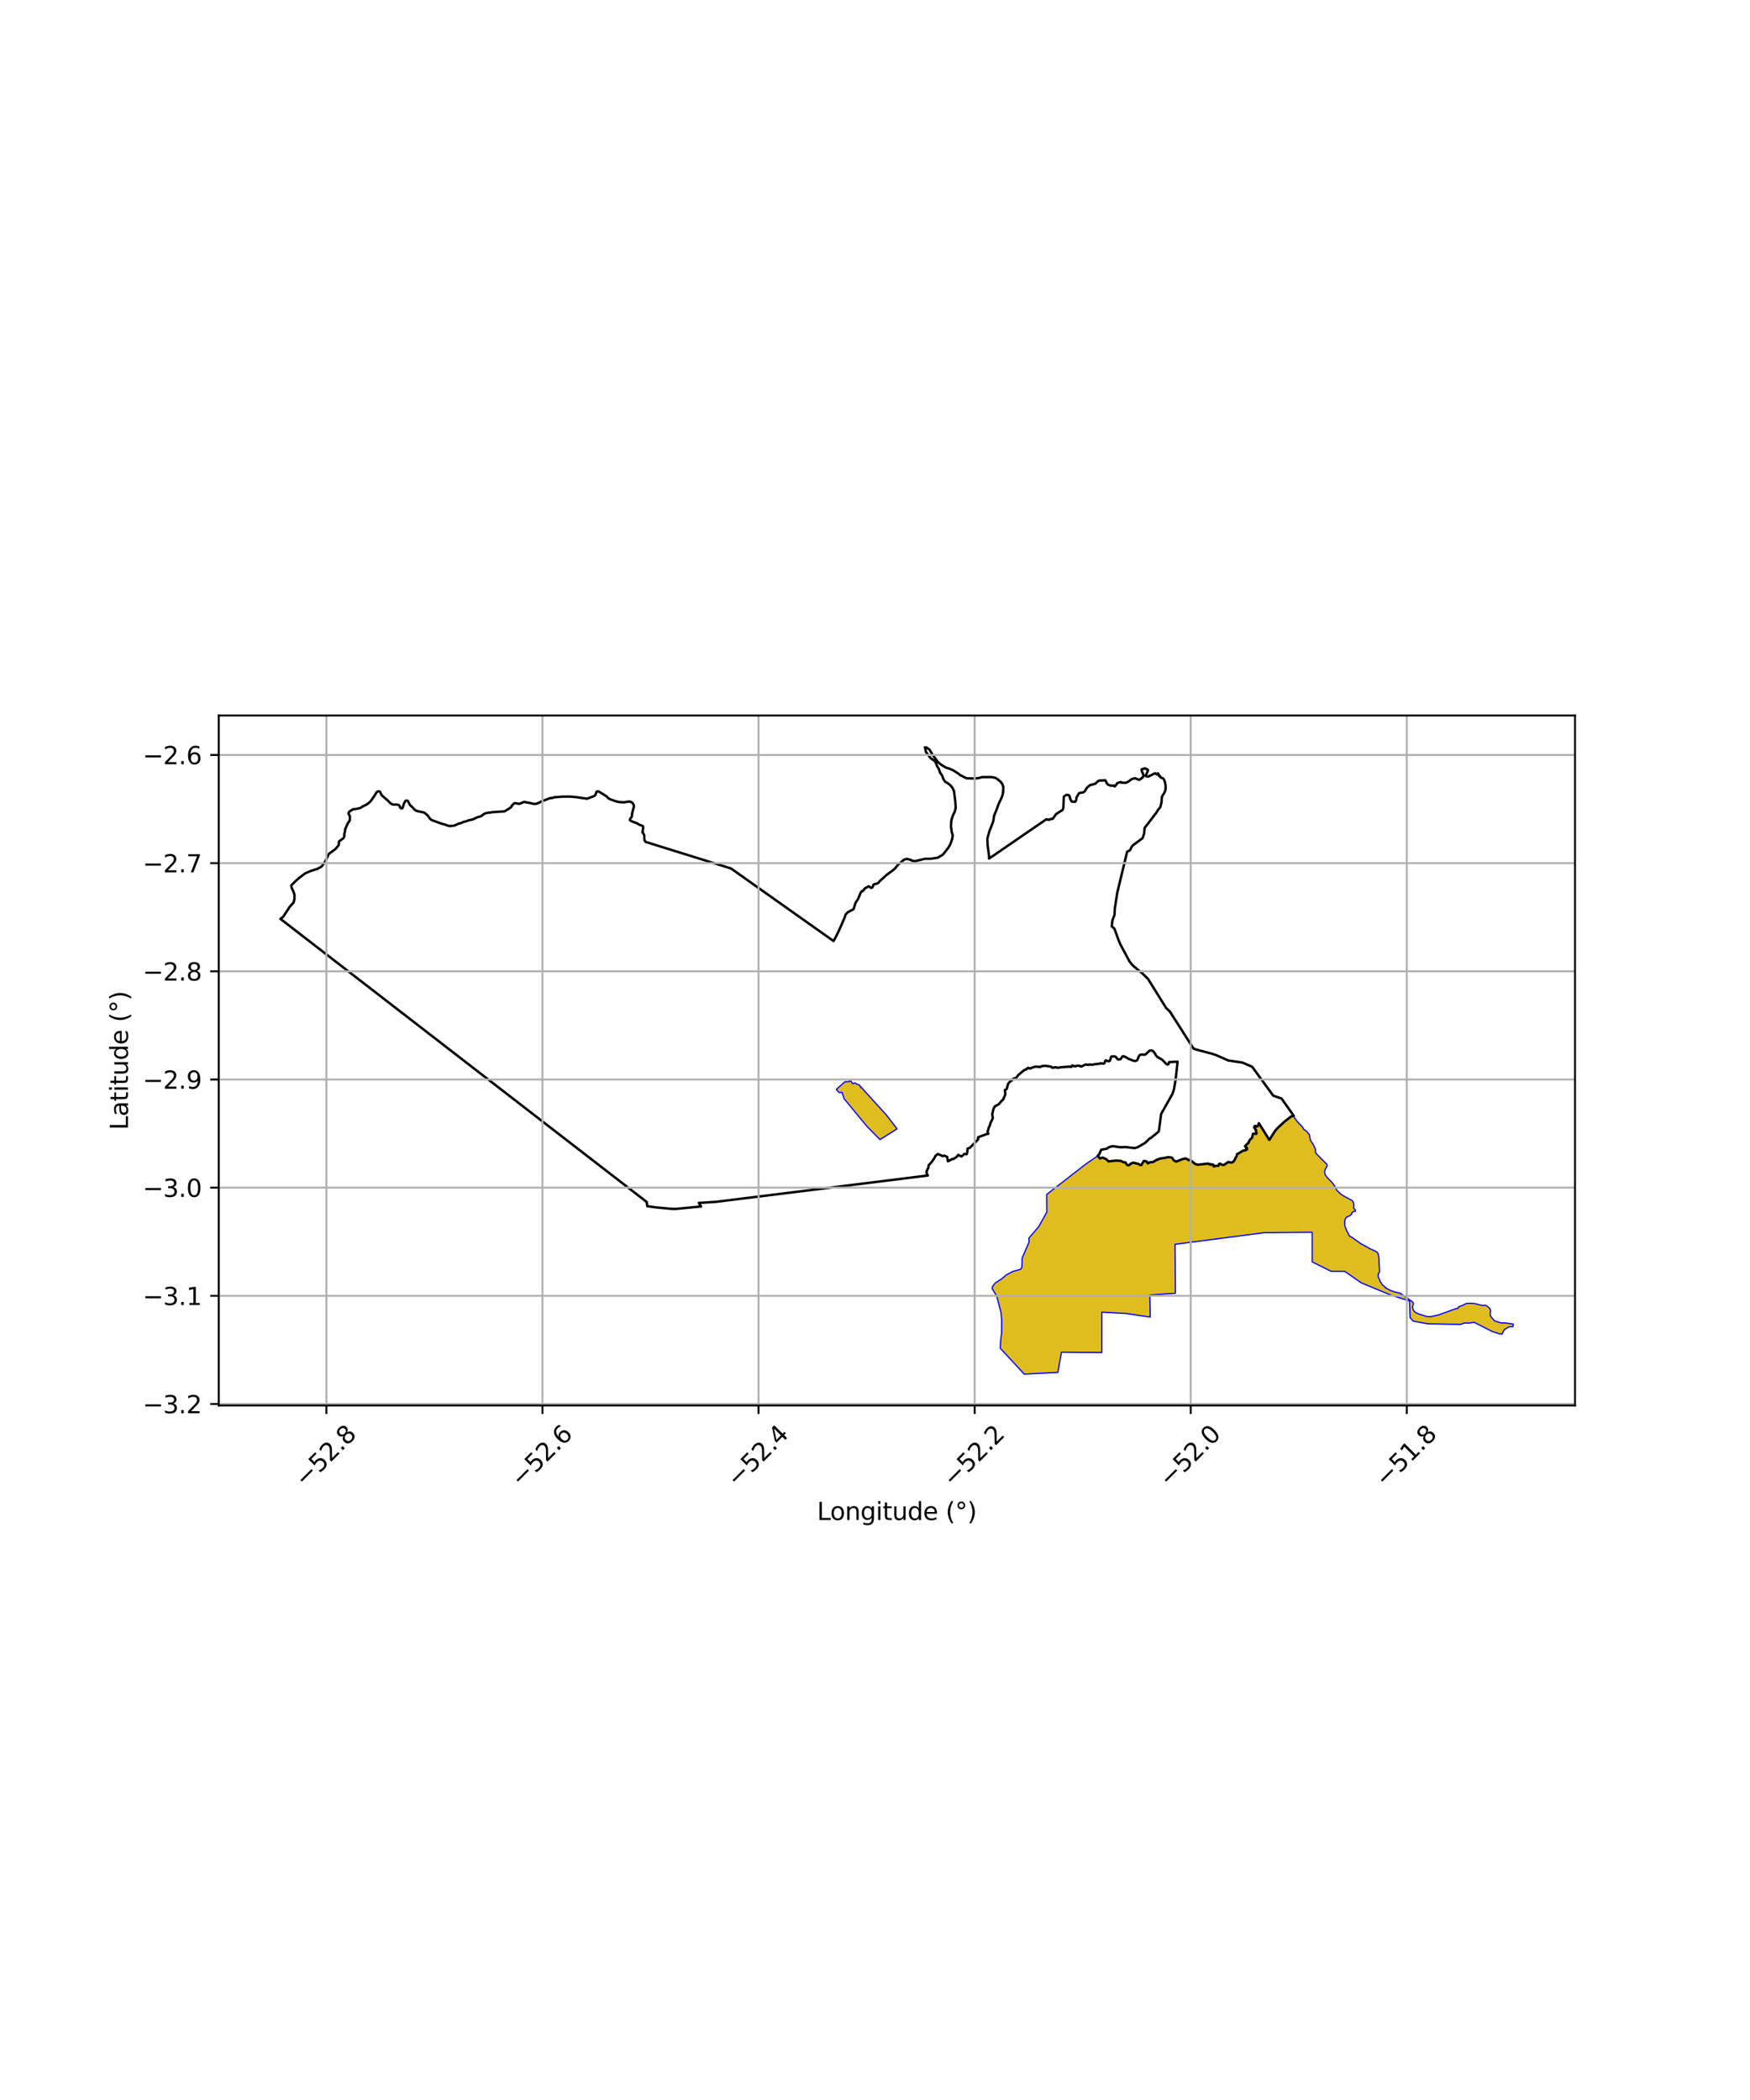 <?xml version="1.0" encoding="utf-8" standalone="no"?>
<!DOCTYPE svg PUBLIC "-//W3C//DTD SVG 1.1//EN"
  "http://www.w3.org/Graphics/SVG/1.1/DTD/svg11.dtd">
<svg xmlns:xlink="http://www.w3.org/1999/xlink" width="720pt" height="864pt" viewBox="0 0 720 864" xmlns="http://www.w3.org/2000/svg" version="1.1">
 <defs>
  <style type="text/css">*{stroke-linejoin: round; stroke-linecap: butt}</style>
 </defs>
 <g id="figure_1">
  <g id="patch_1">
   <path d="M 0 864 
L 720 864 
L 720 0 
L 0 0 
z
" style="fill: #ffffff"/>
  </g>
  <g id="axes_1">
   <g id="patch_2">
    <path d="M 90 578.262 
L 648 578.262 
L 648 294.378 
L 90 294.378 
z
" style="fill: #ffffff"/>
   </g>
   <g id="PatchCollection_1">
    <path d="M 364.825 458.899 
L 369.066 464.45 
L 362.042 468.861 
L 356.689 463.428 
L 347.32 452.073 
L 346.971 451.033 
L 346.444 449.463 
L 345.154 449.454 
L 344.082 448.219 
L 346.458 446.107 
L 347.62 445.076 
L 349.054 445.039 
L 349.396 444.995 
L 349.352 444.806 
L 350.031 444.732 
L 350.828 445.86 
L 351.41 445.682 
L 351.818 445.529 
L 352.622 446.109 
L 353.499 446.351 
L 353.743 446.545 
L 354.139 447.48 
L 354.2 447.19 
L 364.825 458.899 
" clip-path="url(#p49d55b6e3b)" style="fill: #e0bd1f; stroke: #0000ff; stroke-width: 0.5"/>
    <path d="M 532.6 459.864 
L 533.776 461.496 
L 536.037 463.861 
L 536.242 464.454 
L 536.742 464.869 
L 537.507 465.374 
L 538.711 466.823 
L 539.18 469.225 
L 540.268 470.797 
L 541.059 472.449 
L 541.294 473.309 
L 541.176 473.962 
L 541.528 474.614 
L 545.935 479.055 
L 545.993 479.737 
L 545.433 480.715 
L 544.991 481.871 
L 545.196 483.294 
L 546.107 484.54 
L 548.254 486.749 
L 549.312 488.292 
L 549.958 489.627 
L 551.513 491.188 
L 552.661 491.959 
L 556.397 494.008 
L 556.72 494.572 
L 557.014 495.432 
L 556.954 497.062 
L 557.748 498.012 
L 557.483 498.426 
L 556.923 498.367 
L 556.158 499.048 
L 556.216 499.315 
L 555.833 499.819 
L 555.038 500.352 
L 554.197 500.654 
L 553.66 501.215 
L 553.308 502.089 
L 553.245 503.213 
L 553.347 504.379 
L 554.089 506.39 
L 554.584 507.223 
L 555.12 508.473 
L 556.195 509.056 
L 559.807 511.635 
L 562.22 512.924 
L 563.46 513.674 
L 566.242 514.961 
L 566.697 515.295 
L 567.068 516.044 
L 567.377 517.772 
L 567.416 519.841 
L 567.579 522.859 
L 567.496 523.567 
L 567.144 523.962 
L 567.02 524.461 
L 567.04 525.461 
L 567.411 526.065 
L 567.844 527.21 
L 568.752 528.593 
L 570.157 529.78 
L 569.971 529.843 
L 571.995 530.864 
L 573.598 531.483 
L 576.119 532.089 
L 579.437 534.376 
L 579.747 534.647 
L 581.296 535.751 
L 581.482 536.272 
L 581.399 536.896 
L 581.192 537.645 
L 581.171 538.061 
L 581.563 539.123 
L 582.265 539.936 
L 583.742 540.619 
L 587.137 541.665 
L 588.518 541.724 
L 591.742 541.031 
L 599.265 538.324 
L 599.84 538.382 
L 600.071 537.687 
L 601.683 537.108 
L 603.238 536.298 
L 604.734 536.183 
L 606.633 536.3 
L 609.856 537.114 
L 611.237 536.999 
L 612.157 537.637 
L 613.02 538.391 
L 613.25 539.551 
L 613.076 540.362 
L 613.133 541.29 
L 613.708 542.102 
L 614.859 543.378 
L 615.722 543.726 
L 617.448 544.249 
L 619.462 544.309 
L 622.636 544.771 
L 622.478 545.844 
L 620.946 545.886 
L 619.002 546.971 
L 618.073 548.591 
L 618.073 548.856 
L 617.107 548.826 
L 613.945 547.821 
L 606.52 544.05 
L 604.295 544.373 
L 602.626 544.313 
L 600.879 544.899 
L 587.479 544.654 
L 581.419 543.558 
L 580.154 542.076 
L 579.907 535.245 
L 572.253 532.85 
L 560.025 527.779 
L 553.317 523.103 
L 547.714 523.072 
L 539.876 519.189 
L 539.87 506.99 
L 520.222 507.158 
L 483.454 511.95 
L 483.591 532.079 
L 473.07 532.802 
L 473.238 541.886 
L 463.393 540.428 
L 453.343 539.858 
L 453.329 554.916 
L 453.336 556.45 
L 443.979 556.412 
L 442.907 556.388 
L 436.719 556.33 
L 435.236 564.65 
L 421.408 565.358 
L 411.534 554.706 
L 411.7 551.48 
L 412.085 548.502 
L 412.122 542.881 
L 411.839 539.998 
L 410.068 533.218 
L 408.195 530.141 
L 408.323 529.372 
L 409.47 527.836 
L 411.847 526.355 
L 413.979 524.563 
L 416.62 523.157 
L 419.929 522.2 
L 420.407 521.399 
L 420.564 517.536 
L 423.433 510.909 
L 423.276 509.467 
L 427.342 504.686 
L 430.688 498.732 
L 430.638 491.437 
L 446.603 479.025 
L 451.27 475.825 
L 451.633 475.504 
L 452.099 476.141 
L 452.518 476.639 
L 453.702 476.267 
L 455.182 476.94 
L 456.044 477.835 
L 459.178 477.49 
L 461.028 477.592 
L 462.31 478.189 
L 463.074 478.215 
L 463.372 478.927 
L 464.016 479.464 
L 464.577 479.38 
L 465.11 478.843 
L 466.064 478.392 
L 466.653 478.421 
L 467.578 478.705 
L 468.363 478.818 
L 468.979 479.299 
L 469.596 479.356 
L 470.074 478.453 
L 470.663 477.606 
L 471.869 477.89 
L 472.093 478.568 
L 472.485 478.596 
L 472.822 478.314 
L 473.355 478.145 
L 474.28 478.146 
L 475.767 477.272 
L 477.17 476.708 
L 479.786 476.283 
L 480.531 476.059 
L 481.921 476.21 
L 482.393 476.485 
L 482.74 477.211 
L 483.31 477.637 
L 483.98 477.912 
L 485.371 477.363 
L 486.538 476.864 
L 487.766 476.64 
L 488.461 476.891 
L 489.081 477.367 
L 489.652 477.217 
L 490.62 477.993 
L 491.736 478.895 
L 492.878 479.196 
L 493.995 479.147 
L 495.485 478.898 
L 497.074 478.724 
L 497.744 479.15 
L 498.017 478.925 
L 498.24 479.126 
L 498.513 479.226 
L 498.936 479.051 
L 499.332 479.402 
L 499.382 479.927 
L 500.002 479.677 
L 500.513 479.605 
L 501.283 479.631 
L 501.457 479.181 
L 501.556 478.881 
L 501.904 478.756 
L 503.046 479.332 
L 503.542 479.283 
L 504.312 478.933 
L 504.66 478.583 
L 505.356 478.084 
L 506.646 478.335 
L 507.143 478.185 
L 507.913 477.361 
L 508.336 476.386 
L 508.784 475.686 
L 508.958 474.861 
L 510.125 474.237 
L 511.045 473.637 
L 511.715 473.338 
L 512.375 473.281 
L 512.648 472.906 
L 512.772 472.832 
L 513.07 472.907 
L 513.07 472.582 
L 513.021 472.207 
L 512.549 472.081 
L 512.252 471.506 
L 512.649 471.131 
L 512.898 470.806 
L 513.221 470.581 
L 513.743 470.107 
L 513.743 469.781 
L 514.464 468.682 
L 515.085 468.207 
L 515.185 467.632 
L 515.508 466.482 
L 516.303 466.433 
L 516.799 466.508 
L 516.973 466.308 
L 516.874 465.733 
L 516.751 465.333 
L 516.776 464.907 
L 516.503 464.782 
L 516.404 464.207 
L 515.957 463.906 
L 516.281 463.257 
L 516.678 463.257 
L 517.05 463.432 
L 517.373 463.382 
L 517.721 462.858 
L 517.92 462.087 
L 518.251 462.435 
L 522.229 468.988 
L 524.772 465.055 
L 525.999 463.739 
L 526.92 462.915 
L 528.74 461.263 
L 531.154 459.378 
L 532.277 459.063 
L 532.6 459.864 
" clip-path="url(#p49d55b6e3b)" style="fill: #e0bd1f; stroke: #0000ff; stroke-width: 0.5"/>
   </g>
   <g id="PatchCollection_2">
    <path d="M 380.72 307.282 
L 382.394 308.35 
L 383.592 310.367 
L 385.722 313.325 
L 387.054 314.537 
L 389.319 315.882 
L 390.385 316.152 
L 391.984 316.826 
L 394.116 318.172 
L 395.182 318.979 
L 397.637 320.201 
L 401.191 320.316 
L 402.998 320.058 
L 404.03 319.712 
L 408.073 319.716 
L 409.621 320.064 
L 410.395 320.585 
L 411.77 321.714 
L 412.371 322.581 
L 412.8 323.795 
L 412.712 325.789 
L 412.539 326.917 
L 412.108 328.13 
L 410.815 330.903 
L 410.039 333.07 
L 408.918 335.827 
L 408.831 336.867 
L 408.572 338.167 
L 407.106 341.894 
L 406.502 343.975 
L 406.242 345.015 
L 406.326 347.616 
L 406.924 352.212 
L 406.923 353.252 
L 430.51 337.063 
L 430.906 337.228 
L 431.326 337.209 
L 431.588 337.31 
L 431.8 337.186 
L 431.927 337.032 
L 432.412 337.009 
L 432.528 336.931 
L 433.172 336.845 
L 433.522 336.322 
L 434.533 334.919 
L 436.298 333.772 
L 437.047 333.353 
L 437.402 332.739 
L 437.517 331.98 
L 437.664 327.949 
L 437.864 327.625 
L 438.706 327.054 
L 439.041 327.012 
L 439.511 327.132 
L 439.786 327.191 
L 440.104 327.706 
L 440.233 328.211 
L 440.22 328.437 
L 440.769 329.56 
L 441.135 329.873 
L 441.542 329.833 
L 442.426 329.858 
L 442.427 329.806 
L 442.48 329.63 
L 442.787 329.171 
L 442.857 328.721 
L 442.891 328.117 
L 443.856 326.498 
L 444.164 326.244 
L 444.792 326.119 
L 445.654 326.041 
L 446.392 325.438 
L 447.179 324.118 
L 448.359 323.085 
L 449.03 322.862 
L 449.976 322.668 
L 450.282 322.509 
L 450.717 322.389 
L 451.559 321.529 
L 452.194 321.167 
L 453.235 321.101 
L 454.256 321.096 
L 454.619 320.976 
L 454.821 321.108 
L 455.278 321.996 
L 455.384 322.376 
L 455.935 322.838 
L 456.534 323.112 
L 457.128 323.219 
L 458.274 323.231 
L 458.445 323.521 
L 458.627 323.545 
L 459.284 322.825 
L 459.617 322.254 
L 460.203 322.025 
L 460.546 321.89 
L 460.967 321.818 
L 461.242 321.779 
L 461.249 321.801 
L 461.338 321.991 
L 461.802 322.034 
L 462.203 322.015 
L 463.065 322.111 
L 463.518 321.896 
L 463.959 321.755 
L 465.707 320.502 
L 466.985 320.179 
L 468.578 320.832 
L 468.844 320.782 
L 469.723 320.186 
L 470.343 319.564 
L 470.463 319.229 
L 470.343 318.547 
L 469.9 317.599 
L 469.703 316.718 
L 469.725 316.563 
L 469.885 316.436 
L 471.053 316.143 
L 472.123 316.594 
L 472.317 316.893 
L 472.277 317.08 
L 471.386 319.194 
L 471.546 319.352 
L 472.34 319.532 
L 472.864 319.329 
L 473.198 319.097 
L 473.53 319.024 
L 474.695 318.34 
L 474.999 318.322 
L 475.289 318.147 
L 475.984 318.641 
L 476.172 318.53 
L 476.381 318.154 
L 476.619 318.401 
L 476.91 319.325 
L 477.276 319.32 
L 477.461 319.706 
L 477.604 319.953 
L 478.02 320.081 
L 478.368 320.127 
L 478.84 320.619 
L 479.258 321.645 
L 479.503 322.838 
L 479.585 324.275 
L 479.425 325.262 
L 479.11 326.042 
L 478.316 327.342 
L 478.068 327.708 
L 477.973 328.64 
L 477.897 329.98 
L 477.411 332.042 
L 476.714 332.874 
L 476.425 333.218 
L 475.814 334.279 
L 470.939 340.627 
L 470.683 343.216 
L 470.448 343.744 
L 470.224 344.544 
L 469.887 345.007 
L 466.112 347.775 
L 465.662 348.304 
L 464.905 349.839 
L 463.75 350.374 
L 459.687 367.225 
L 458.656 373.852 
L 458.548 376.41 
L 457.668 378.69 
L 457.411 381.139 
L 458.506 382.083 
L 460.286 387.012 
L 461.073 388.785 
L 464.735 395.601 
L 466.169 397.324 
L 470.125 400.608 
L 472.349 402.786 
L 479.744 414.671 
L 481.345 416.214 
L 491.05 431.435 
L 492.252 431.838 
L 498.773 433.574 
L 500.359 434.114 
L 505.36 436.313 
L 511.22 437.186 
L 515.183 438.909 
L 523.85 450.803 
L 527.246 451.944 
L 532.277 459.063 
L 531.154 459.378 
L 528.74 461.263 
L 525.999 463.739 
L 524.771 465.055 
L 522.229 468.988 
L 517.92 462.087 
L 517.721 462.858 
L 517.373 463.382 
L 517.05 463.432 
L 516.678 463.257 
L 516.28 463.256 
L 515.957 463.906 
L 516.404 464.207 
L 516.503 464.782 
L 516.776 464.907 
L 516.75 465.333 
L 516.973 466.308 
L 516.799 466.508 
L 516.303 466.432 
L 515.508 466.482 
L 515.085 468.207 
L 514.464 468.682 
L 513.743 469.781 
L 513.743 470.107 
L 512.252 471.506 
L 512.549 472.081 
L 513.021 472.207 
L 513.07 472.907 
L 512.648 472.906 
L 512.375 473.281 
L 511.715 473.338 
L 511.045 473.637 
L 510.125 474.237 
L 508.958 474.861 
L 508.784 475.686 
L 508.336 476.386 
L 507.913 477.361 
L 507.143 478.185 
L 506.646 478.335 
L 505.355 478.084 
L 503.542 479.282 
L 503.046 479.332 
L 501.904 478.756 
L 501.557 478.881 
L 501.283 479.631 
L 500.002 479.677 
L 499.382 479.927 
L 499.332 479.402 
L 498.936 479.051 
L 498.513 479.226 
L 498.017 478.925 
L 497.744 479.15 
L 497.074 478.724 
L 492.878 479.196 
L 491.736 478.894 
L 489.652 477.217 
L 489.081 477.367 
L 488.461 476.891 
L 487.766 476.64 
L 486.538 476.864 
L 483.98 477.912 
L 483.31 477.636 
L 482.74 477.211 
L 482.393 476.485 
L 481.921 476.21 
L 480.531 476.059 
L 479.786 476.283 
L 477.17 476.708 
L 475.767 477.272 
L 474.28 478.146 
L 473.355 478.145 
L 472.822 478.314 
L 472.485 478.596 
L 472.093 478.568 
L 471.869 477.889 
L 470.663 477.606 
L 470.074 478.453 
L 469.596 479.356 
L 468.979 479.299 
L 468.363 478.818 
L 467.578 478.704 
L 466.653 478.421 
L 466.064 478.392 
L 465.11 478.843 
L 464.577 479.38 
L 464.016 479.464 
L 463.372 478.927 
L 463.074 478.215 
L 462.31 478.189 
L 461.028 477.592 
L 459.178 477.49 
L 456.044 477.835 
L 455.182 476.94 
L 453.702 476.267 
L 452.518 476.639 
L 451.634 475.504 
L 452.284 474.857 
L 453.056 473.029 
L 455.366 472.61 
L 456.253 471.961 
L 457.823 471.562 
L 460.837 472.005 
L 463.185 471.939 
L 466.846 472.363 
L 467.971 472.04 
L 471.053 470.286 
L 472.469 468.946 
L 472.883 468.457 
L 473.441 468.241 
L 476.448 465.79 
L 476.815 465.243 
L 477.724 458.318 
L 482.459 449.918 
L 483.019 448.069 
L 483.7 444.048 
L 484.494 436.791 
L 480.974 436.989 
L 480.798 437.788 
L 480.338 438.002 
L 479.853 437.749 
L 478.262 436.097 
L 477.542 435.621 
L 476.234 434.909 
L 475.533 434.159 
L 475.164 433.407 
L 474.489 432.524 
L 473.647 432.142 
L 472.965 432.281 
L 471.261 433.859 
L 470.702 433.931 
L 469.634 433.868 
L 468.966 434.064 
L 468.528 434.597 
L 468.006 435.993 
L 467.582 436.382 
L 467.026 436.539 
L 466.439 436.458 
L 464.271 435.617 
L 463.151 434.925 
L 462.156 434.518 
L 461.703 434.705 
L 461.286 435.449 
L 460.893 435.85 
L 459.973 435.916 
L 458.896 434.721 
L 458.442 434.607 
L 457.358 434.648 
L 457.126 434.818 
L 456.942 435.577 
L 456.614 436.46 
L 456.311 436.594 
L 455.759 436.601 
L 455.422 436.38 
L 454.959 436.273 
L 454.629 436.654 
L 454.485 437.33 
L 454.061 437.604 
L 452.752 437.457 
L 452.303 437.68 
L 451.471 437.688 
L 451.198 437.846 
L 450.482 437.785 
L 449.912 437.993 
L 448.948 438.089 
L 448.431 437.933 
L 447.569 438.132 
L 446.724 437.933 
L 446.243 438.149 
L 444.974 438.778 
L 444.512 438.71 
L 444.086 438.471 
L 443.382 438.437 
L 442.287 438.729 
L 441.399 438.415 
L 441.012 438.421 
L 440.984 438.806 
L 440.775 438.955 
L 439.93 438.843 
L 436.528 439.099 
L 435.177 439.329 
L 434.22 439.067 
L 433.607 439.228 
L 432.92 439.284 
L 432.298 438.797 
L 429.937 438.495 
L 428.521 438.656 
L 428.043 438.984 
L 425.974 438.837 
L 424.711 439.241 
L 423.712 439.653 
L 423.043 439.317 
L 422.747 439.577 
L 422.483 439.628 
L 422.212 440.047 
L 421.542 440.15 
L 419.047 442.207 
L 418.042 443.5 
L 417.091 443.736 
L 416.963 443.934 
L 416.248 444.235 
L 416.198 444.627 
L 415.951 444.685 
L 415.021 445.547 
L 414.803 445.854 
L 414.559 446.644 
L 414.248 447.876 
L 413.892 448.315 
L 413.436 448.434 
L 413.625 450.249 
L 412.699 452.447 
L 412.272 452.728 
L 410.855 454.373 
L 409.285 455.199 
L 408.744 456.236 
L 408.225 458.464 
L 408.493 460.074 
L 407.57 461.909 
L 407.068 463.502 
L 406.812 463.846 
L 406.525 465.066 
L 406.303 465.386 
L 406.611 466.5 
L 406.169 466.504 
L 402.392 467.916 
L 402.477 468.695 
L 399.069 472.215 
L 398.06 472.573 
L 397.976 474.105 
L 397.711 474.882 
L 396.83 474.731 
L 395.621 475.775 
L 394.993 475.584 
L 394.264 475.156 
L 393.402 476.14 
L 392.186 476.863 
L 391.88 476.809 
L 390.003 477.797 
L 389.682 475.94 
L 388.528 475.456 
L 387.941 475.676 
L 385.849 474.773 
L 384.983 475.446 
L 384.138 476.93 
L 382.983 478.487 
L 382.078 479.389 
L 381.928 480.541 
L 381.586 481.07 
L 381.192 482.109 
L 381.342 483.086 
L 381.744 483.632 
L 294.478 494.478 
L 287.497 494.919 
L 288.427 496.387 
L 277.963 497.388 
L 276.508 497.372 
L 270.254 496.793 
L 266.327 496.269 
L 266.051 494.516 
L 115.364 378.037 
L 116.45 377.268 
L 119.196 373.089 
L 120.791 371.311 
L 121.146 369.887 
L 121.149 368.107 
L 120.709 366.771 
L 120.004 365.346 
L 119.829 364.278 
L 121.422 362.678 
L 123.016 361.257 
L 125.583 359.302 
L 127.883 358.327 
L 130.624 357.441 
L 132.305 356.553 
L 133.9 354.241 
L 135.319 351.306 
L 138.063 349.263 
L 139.391 347.663 
L 139.445 346.221 
L 141.311 344.839 
L 141.65 344.182 
L 141.674 343.025 
L 141.901 342.277 
L 142.037 341.142 
L 143.032 338.83 
L 143.913 337.561 
L 143.96 335.769 
L 143.376 334.769 
L 143.535 334.18 
L 143.896 333.795 
L 145.204 332.98 
L 146.871 332.755 
L 147.998 332.485 
L 148.539 332.281 
L 149.126 331.806 
L 150.614 331.15 
L 151.742 330.358 
L 152.644 329.474 
L 154.473 326.777 
L 154.812 326.097 
L 155.308 325.666 
L 155.872 325.531 
L 156.39 325.781 
L 156.817 326.826 
L 157.356 327.462 
L 159.607 329.416 
L 160.372 330.234 
L 161.295 330.938 
L 162.331 331.053 
L 163.142 331.009 
L 164.043 331.192 
L 164.426 331.578 
L 164.56 332.145 
L 165.055 332.622 
L 165.574 332.51 
L 166.004 331.285 
L 166.162 330.696 
L 166.795 329.517 
L 167.426 329.359 
L 167.809 329.541 
L 168.73 331.312 
L 169.495 331.925 
L 170.598 333.175 
L 171.566 333.675 
L 174.539 334.315 
L 175.552 335.155 
L 176.025 335.565 
L 176.385 336.155 
L 177.082 337.018 
L 177.69 337.427 
L 181.766 338.908 
L 183.321 339.318 
L 184.064 339.682 
L 185.19 339.865 
L 187.016 339.663 
L 188.233 339.075 
L 188.774 338.826 
L 189.157 338.827 
L 190.15 338.42 
L 190.961 338.058 
L 191.502 338.013 
L 192.787 337.516 
L 194.568 337.11 
L 196.327 336.273 
L 198.062 335.776 
L 198.469 335.368 
L 199.281 334.802 
L 200.025 334.531 
L 200.881 334.351 
L 201.647 334.352 
L 202.436 334.149 
L 207.484 333.838 
L 208.138 333.498 
L 209.762 332.457 
L 210.393 331.981 
L 210.597 331.459 
L 211.522 330.53 
L 212.086 330.44 
L 213.28 330.692 
L 213.753 330.692 
L 215.579 329.946 
L 216.142 329.992 
L 216.615 330.151 
L 217.381 330.243 
L 219.657 330.745 
L 220.49 330.746 
L 221.866 330.249 
L 222.655 329.774 
L 225.586 328.643 
L 226.352 328.372 
L 227.231 328.305 
L 228.133 328.011 
L 231.378 327.766 
L 233.925 327.746 
L 235.367 327.793 
L 237.282 328 
L 241.54 328.618 
L 243.569 327.849 
L 244.471 327.51 
L 244.99 327.011 
L 245.261 326.308 
L 245.397 325.787 
L 245.848 325.56 
L 246.389 325.674 
L 249.654 327.698 
L 250.194 328.357 
L 250.982 328.811 
L 252.964 329.54 
L 254.474 329.95 
L 256.614 330.112 
L 258.102 329.864 
L 258.936 329.751 
L 259.521 329.911 
L 260.152 330.275 
L 260.669 331.024 
L 260.826 331.773 
L 260.057 334.676 
L 260.056 335.266 
L 259.942 336.015 
L 259.265 336.899 
L 259.152 337.33 
L 259.422 337.671 
L 260.638 338.217 
L 262.17 338.741 
L 262.688 339.15 
L 264.467 339.855 
L 264.647 340.309 
L 264.351 342.51 
L 264.779 343.055 
L 265.093 343.827 
L 265.092 345.007 
L 265.204 345.824 
L 265.621 346.38 
L 300.765 357.316 
L 342.946 387.178 
L 344.097 385.089 
L 345.853 381.343 
L 347.433 377.686 
L 347.917 376.232 
L 348.837 375.307 
L 351.203 374.031 
L 351.906 371.652 
L 352.345 370.858 
L 352.959 370.022 
L 354.144 367.201 
L 354.558 366.644 
L 354.901 366.644 
L 355.244 366.331 
L 355.702 365.683 
L 356.055 365.38 
L 356.596 365.129 
L 357.313 364.649 
L 357.625 364.733 
L 358.289 365.298 
L 358.799 365.194 
L 359.069 364.87 
L 359.403 363.95 
L 359.767 363.772 
L 360.899 363.554 
L 361.471 363.147 
L 361.898 362.603 
L 364.705 360.016 
L 367.146 358.237 
L 368.277 357.275 
L 369.451 355.811 
L 371.929 353.694 
L 373.074 353.36 
L 374.7 353.771 
L 375.309 354.144 
L 376.472 354.312 
L 380.599 353.321 
L 382.864 353.323 
L 385.788 352.896 
L 387.957 351.609 
L 390.127 348.834 
L 391.015 347.313 
L 391.805 344.967 
L 391.971 343.611 
L 391.545 342.222 
L 391.252 339.841 
L 391.402 337.535 
L 391.995 335.626 
L 392.859 333.817 
L 393.205 332.304 
L 393.035 329.8 
L 392.498 325.459 
L 391.883 324.144 
L 390.998 323.077 
L 389.767 322.109 
L 388.906 321.662 
L 388.119 320.52 
L 387.652 319.131 
L 386.742 317.816 
L 386.3 316.476 
L 385.562 315.235 
L 385.218 314.293 
L 384.653 313.176 
L 382.807 311.86 
L 380.889 309.279 
L 380.84 308.634 
L 380.496 307.444 
L 380.72 307.282 
L 380.72 307.282 
" clip-path="url(#p49d55b6e3b)" style="fill: none; stroke: #000000"/>
   </g>
   <g id="matplotlib.axis_1">
    <g id="xtick_1">
     <g id="line2d_1">
      <path d="M 134.284 578.262 
L 134.284 294.378 
" clip-path="url(#p49d55b6e3b)" style="fill: none; stroke: #b0b0b0; stroke-width: 0.8; stroke-linecap: square"/>
     </g>
     <g id="line2d_2">
      <defs>
       <path id="ma67b2aeee6" d="M 0 0 
L 0 3.5 
" style="stroke: #000000; stroke-width: 0.8"/>
      </defs>
      <g>
       <use xlink:href="#ma67b2aeee6" x="134.284" y="578.262" style="stroke: #000000; stroke-width: 0.8"/>
      </g>
     </g>
     <g id="text_1">
      <!-- −52.8 -->
      <g transform="translate(125.4 612.305) rotate(-45) scale(0.1 -0.1)">
       <defs>
        <path id="DejaVuSans-2212" d="M 678 2272 
L 4684 2272 
L 4684 1741 
L 678 1741 
L 678 2272 
z
" transform="scale(0.016)"/>
        <path id="DejaVuSans-35" d="M 691 4666 
L 3169 4666 
L 3169 4134 
L 1269 4134 
L 1269 2991 
Q 1406 3038 1543 3061 
Q 1681 3084 1819 3084 
Q 2600 3084 3056 2656 
Q 3513 2228 3513 1497 
Q 3513 744 3044 326 
Q 2575 -91 1722 -91 
Q 1428 -91 1123 -41 
Q 819 9 494 109 
L 494 744 
Q 775 591 1075 516 
Q 1375 441 1709 441 
Q 2250 441 2565 725 
Q 2881 1009 2881 1497 
Q 2881 1984 2565 2268 
Q 2250 2553 1709 2553 
Q 1456 2553 1204 2497 
Q 953 2441 691 2322 
L 691 4666 
z
" transform="scale(0.016)"/>
        <path id="DejaVuSans-32" d="M 1228 531 
L 3431 531 
L 3431 0 
L 469 0 
L 469 531 
Q 828 903 1448 1529 
Q 2069 2156 2228 2338 
Q 2531 2678 2651 2914 
Q 2772 3150 2772 3378 
Q 2772 3750 2511 3984 
Q 2250 4219 1831 4219 
Q 1534 4219 1204 4116 
Q 875 4013 500 3803 
L 500 4441 
Q 881 4594 1212 4672 
Q 1544 4750 1819 4750 
Q 2544 4750 2975 4387 
Q 3406 4025 3406 3419 
Q 3406 3131 3298 2873 
Q 3191 2616 2906 2266 
Q 2828 2175 2409 1742 
Q 1991 1309 1228 531 
z
" transform="scale(0.016)"/>
        <path id="DejaVuSans-2e" d="M 684 794 
L 1344 794 
L 1344 0 
L 684 0 
L 684 794 
z
" transform="scale(0.016)"/>
        <path id="DejaVuSans-38" d="M 2034 2216 
Q 1584 2216 1326 1975 
Q 1069 1734 1069 1313 
Q 1069 891 1326 650 
Q 1584 409 2034 409 
Q 2484 409 2743 651 
Q 3003 894 3003 1313 
Q 3003 1734 2745 1975 
Q 2488 2216 2034 2216 
z
M 1403 2484 
Q 997 2584 770 2862 
Q 544 3141 544 3541 
Q 544 4100 942 4425 
Q 1341 4750 2034 4750 
Q 2731 4750 3128 4425 
Q 3525 4100 3525 3541 
Q 3525 3141 3298 2862 
Q 3072 2584 2669 2484 
Q 3125 2378 3379 2068 
Q 3634 1759 3634 1313 
Q 3634 634 3220 271 
Q 2806 -91 2034 -91 
Q 1263 -91 848 271 
Q 434 634 434 1313 
Q 434 1759 690 2068 
Q 947 2378 1403 2484 
z
M 1172 3481 
Q 1172 3119 1398 2916 
Q 1625 2713 2034 2713 
Q 2441 2713 2670 2916 
Q 2900 3119 2900 3481 
Q 2900 3844 2670 4047 
Q 2441 4250 2034 4250 
Q 1625 4250 1398 4047 
Q 1172 3844 1172 3481 
z
" transform="scale(0.016)"/>
       </defs>
       <use xlink:href="#DejaVuSans-2212"/>
       <use xlink:href="#DejaVuSans-35" transform="translate(83.789 0)"/>
       <use xlink:href="#DejaVuSans-32" transform="translate(147.412 0)"/>
       <use xlink:href="#DejaVuSans-2e" transform="translate(211.035 0)"/>
       <use xlink:href="#DejaVuSans-38" transform="translate(242.822 0)"/>
      </g>
     </g>
    </g>
    <g id="xtick_2">
     <g id="line2d_3">
      <path d="M 223.187 578.262 
L 223.187 294.378 
" clip-path="url(#p49d55b6e3b)" style="fill: none; stroke: #b0b0b0; stroke-width: 0.8; stroke-linecap: square"/>
     </g>
     <g id="line2d_4">
      <g>
       <use xlink:href="#ma67b2aeee6" x="223.187" y="578.262" style="stroke: #000000; stroke-width: 0.8"/>
      </g>
     </g>
     <g id="text_2">
      <!-- −52.6 -->
      <g transform="translate(214.304 612.305) rotate(-45) scale(0.1 -0.1)">
       <defs>
        <path id="DejaVuSans-36" d="M 2113 2584 
Q 1688 2584 1439 2293 
Q 1191 2003 1191 1497 
Q 1191 994 1439 701 
Q 1688 409 2113 409 
Q 2538 409 2786 701 
Q 3034 994 3034 1497 
Q 3034 2003 2786 2293 
Q 2538 2584 2113 2584 
z
M 3366 4563 
L 3366 3988 
Q 3128 4100 2886 4159 
Q 2644 4219 2406 4219 
Q 1781 4219 1451 3797 
Q 1122 3375 1075 2522 
Q 1259 2794 1537 2939 
Q 1816 3084 2150 3084 
Q 2853 3084 3261 2657 
Q 3669 2231 3669 1497 
Q 3669 778 3244 343 
Q 2819 -91 2113 -91 
Q 1303 -91 875 529 
Q 447 1150 447 2328 
Q 447 3434 972 4092 
Q 1497 4750 2381 4750 
Q 2619 4750 2861 4703 
Q 3103 4656 3366 4563 
z
" transform="scale(0.016)"/>
       </defs>
       <use xlink:href="#DejaVuSans-2212"/>
       <use xlink:href="#DejaVuSans-35" transform="translate(83.789 0)"/>
       <use xlink:href="#DejaVuSans-32" transform="translate(147.412 0)"/>
       <use xlink:href="#DejaVuSans-2e" transform="translate(211.035 0)"/>
       <use xlink:href="#DejaVuSans-36" transform="translate(242.822 0)"/>
      </g>
     </g>
    </g>
    <g id="xtick_3">
     <g id="line2d_5">
      <path d="M 312.091 578.262 
L 312.091 294.378 
" clip-path="url(#p49d55b6e3b)" style="fill: none; stroke: #b0b0b0; stroke-width: 0.8; stroke-linecap: square"/>
     </g>
     <g id="line2d_6">
      <g>
       <use xlink:href="#ma67b2aeee6" x="312.091" y="578.262" style="stroke: #000000; stroke-width: 0.8"/>
      </g>
     </g>
     <g id="text_3">
      <!-- −52.4 -->
      <g transform="translate(303.207 612.305) rotate(-45) scale(0.1 -0.1)">
       <defs>
        <path id="DejaVuSans-34" d="M 2419 4116 
L 825 1625 
L 2419 1625 
L 2419 4116 
z
M 2253 4666 
L 3047 4666 
L 3047 1625 
L 3713 1625 
L 3713 1100 
L 3047 1100 
L 3047 0 
L 2419 0 
L 2419 1100 
L 313 1100 
L 313 1709 
L 2253 4666 
z
" transform="scale(0.016)"/>
       </defs>
       <use xlink:href="#DejaVuSans-2212"/>
       <use xlink:href="#DejaVuSans-35" transform="translate(83.789 0)"/>
       <use xlink:href="#DejaVuSans-32" transform="translate(147.412 0)"/>
       <use xlink:href="#DejaVuSans-2e" transform="translate(211.035 0)"/>
       <use xlink:href="#DejaVuSans-34" transform="translate(242.822 0)"/>
      </g>
     </g>
    </g>
    <g id="xtick_4">
     <g id="line2d_7">
      <path d="M 400.994 578.262 
L 400.994 294.378 
" clip-path="url(#p49d55b6e3b)" style="fill: none; stroke: #b0b0b0; stroke-width: 0.8; stroke-linecap: square"/>
     </g>
     <g id="line2d_8">
      <g>
       <use xlink:href="#ma67b2aeee6" x="400.994" y="578.262" style="stroke: #000000; stroke-width: 0.8"/>
      </g>
     </g>
     <g id="text_4">
      <!-- −52.2 -->
      <g transform="translate(392.11 612.305) rotate(-45) scale(0.1 -0.1)">
       <use xlink:href="#DejaVuSans-2212"/>
       <use xlink:href="#DejaVuSans-35" transform="translate(83.789 0)"/>
       <use xlink:href="#DejaVuSans-32" transform="translate(147.412 0)"/>
       <use xlink:href="#DejaVuSans-2e" transform="translate(211.035 0)"/>
       <use xlink:href="#DejaVuSans-32" transform="translate(242.822 0)"/>
      </g>
     </g>
    </g>
    <g id="xtick_5">
     <g id="line2d_9">
      <path d="M 489.897 578.262 
L 489.897 294.378 
" clip-path="url(#p49d55b6e3b)" style="fill: none; stroke: #b0b0b0; stroke-width: 0.8; stroke-linecap: square"/>
     </g>
     <g id="line2d_10">
      <g>
       <use xlink:href="#ma67b2aeee6" x="489.897" y="578.262" style="stroke: #000000; stroke-width: 0.8"/>
      </g>
     </g>
     <g id="text_5">
      <!-- −52.0 -->
      <g transform="translate(481.014 612.305) rotate(-45) scale(0.1 -0.1)">
       <defs>
        <path id="DejaVuSans-30" d="M 2034 4250 
Q 1547 4250 1301 3770 
Q 1056 3291 1056 2328 
Q 1056 1369 1301 889 
Q 1547 409 2034 409 
Q 2525 409 2770 889 
Q 3016 1369 3016 2328 
Q 3016 3291 2770 3770 
Q 2525 4250 2034 4250 
z
M 2034 4750 
Q 2819 4750 3233 4129 
Q 3647 3509 3647 2328 
Q 3647 1150 3233 529 
Q 2819 -91 2034 -91 
Q 1250 -91 836 529 
Q 422 1150 422 2328 
Q 422 3509 836 4129 
Q 1250 4750 2034 4750 
z
" transform="scale(0.016)"/>
       </defs>
       <use xlink:href="#DejaVuSans-2212"/>
       <use xlink:href="#DejaVuSans-35" transform="translate(83.789 0)"/>
       <use xlink:href="#DejaVuSans-32" transform="translate(147.412 0)"/>
       <use xlink:href="#DejaVuSans-2e" transform="translate(211.035 0)"/>
       <use xlink:href="#DejaVuSans-30" transform="translate(242.822 0)"/>
      </g>
     </g>
    </g>
    <g id="xtick_6">
     <g id="line2d_11">
      <path d="M 578.801 578.262 
L 578.801 294.378 
" clip-path="url(#p49d55b6e3b)" style="fill: none; stroke: #b0b0b0; stroke-width: 0.8; stroke-linecap: square"/>
     </g>
     <g id="line2d_12">
      <g>
       <use xlink:href="#ma67b2aeee6" x="578.801" y="578.262" style="stroke: #000000; stroke-width: 0.8"/>
      </g>
     </g>
     <g id="text_6">
      <!-- −51.8 -->
      <g transform="translate(569.917 612.305) rotate(-45) scale(0.1 -0.1)">
       <defs>
        <path id="DejaVuSans-31" d="M 794 531 
L 1825 531 
L 1825 4091 
L 703 3866 
L 703 4441 
L 1819 4666 
L 2450 4666 
L 2450 531 
L 3481 531 
L 3481 0 
L 794 0 
L 794 531 
z
" transform="scale(0.016)"/>
       </defs>
       <use xlink:href="#DejaVuSans-2212"/>
       <use xlink:href="#DejaVuSans-35" transform="translate(83.789 0)"/>
       <use xlink:href="#DejaVuSans-31" transform="translate(147.412 0)"/>
       <use xlink:href="#DejaVuSans-2e" transform="translate(211.035 0)"/>
       <use xlink:href="#DejaVuSans-38" transform="translate(242.822 0)"/>
      </g>
     </g>
    </g>
    <g id="text_7">
     <!-- Longitude (°) -->
     <g transform="translate(336.14 625.374) scale(0.1 -0.1)">
      <defs>
       <path id="DejaVuSans-4c" d="M 628 4666 
L 1259 4666 
L 1259 531 
L 3531 531 
L 3531 0 
L 628 0 
L 628 4666 
z
" transform="scale(0.016)"/>
       <path id="DejaVuSans-6f" d="M 1959 3097 
Q 1497 3097 1228 2736 
Q 959 2375 959 1747 
Q 959 1119 1226 758 
Q 1494 397 1959 397 
Q 2419 397 2687 759 
Q 2956 1122 2956 1747 
Q 2956 2369 2687 2733 
Q 2419 3097 1959 3097 
z
M 1959 3584 
Q 2709 3584 3137 3096 
Q 3566 2609 3566 1747 
Q 3566 888 3137 398 
Q 2709 -91 1959 -91 
Q 1206 -91 779 398 
Q 353 888 353 1747 
Q 353 2609 779 3096 
Q 1206 3584 1959 3584 
z
" transform="scale(0.016)"/>
       <path id="DejaVuSans-6e" d="M 3513 2113 
L 3513 0 
L 2938 0 
L 2938 2094 
Q 2938 2591 2744 2837 
Q 2550 3084 2163 3084 
Q 1697 3084 1428 2787 
Q 1159 2491 1159 1978 
L 1159 0 
L 581 0 
L 581 3500 
L 1159 3500 
L 1159 2956 
Q 1366 3272 1645 3428 
Q 1925 3584 2291 3584 
Q 2894 3584 3203 3211 
Q 3513 2838 3513 2113 
z
" transform="scale(0.016)"/>
       <path id="DejaVuSans-67" d="M 2906 1791 
Q 2906 2416 2648 2759 
Q 2391 3103 1925 3103 
Q 1463 3103 1205 2759 
Q 947 2416 947 1791 
Q 947 1169 1205 825 
Q 1463 481 1925 481 
Q 2391 481 2648 825 
Q 2906 1169 2906 1791 
z
M 3481 434 
Q 3481 -459 3084 -895 
Q 2688 -1331 1869 -1331 
Q 1566 -1331 1297 -1286 
Q 1028 -1241 775 -1147 
L 775 -588 
Q 1028 -725 1275 -790 
Q 1522 -856 1778 -856 
Q 2344 -856 2625 -561 
Q 2906 -266 2906 331 
L 2906 616 
Q 2728 306 2450 153 
Q 2172 0 1784 0 
Q 1141 0 747 490 
Q 353 981 353 1791 
Q 353 2603 747 3093 
Q 1141 3584 1784 3584 
Q 2172 3584 2450 3431 
Q 2728 3278 2906 2969 
L 2906 3500 
L 3481 3500 
L 3481 434 
z
" transform="scale(0.016)"/>
       <path id="DejaVuSans-69" d="M 603 3500 
L 1178 3500 
L 1178 0 
L 603 0 
L 603 3500 
z
M 603 4863 
L 1178 4863 
L 1178 4134 
L 603 4134 
L 603 4863 
z
" transform="scale(0.016)"/>
       <path id="DejaVuSans-74" d="M 1172 4494 
L 1172 3500 
L 2356 3500 
L 2356 3053 
L 1172 3053 
L 1172 1153 
Q 1172 725 1289 603 
Q 1406 481 1766 481 
L 2356 481 
L 2356 0 
L 1766 0 
Q 1100 0 847 248 
Q 594 497 594 1153 
L 594 3053 
L 172 3053 
L 172 3500 
L 594 3500 
L 594 4494 
L 1172 4494 
z
" transform="scale(0.016)"/>
       <path id="DejaVuSans-75" d="M 544 1381 
L 544 3500 
L 1119 3500 
L 1119 1403 
Q 1119 906 1312 657 
Q 1506 409 1894 409 
Q 2359 409 2629 706 
Q 2900 1003 2900 1516 
L 2900 3500 
L 3475 3500 
L 3475 0 
L 2900 0 
L 2900 538 
Q 2691 219 2414 64 
Q 2138 -91 1772 -91 
Q 1169 -91 856 284 
Q 544 659 544 1381 
z
M 1991 3584 
L 1991 3584 
z
" transform="scale(0.016)"/>
       <path id="DejaVuSans-64" d="M 2906 2969 
L 2906 4863 
L 3481 4863 
L 3481 0 
L 2906 0 
L 2906 525 
Q 2725 213 2448 61 
Q 2172 -91 1784 -91 
Q 1150 -91 751 415 
Q 353 922 353 1747 
Q 353 2572 751 3078 
Q 1150 3584 1784 3584 
Q 2172 3584 2448 3432 
Q 2725 3281 2906 2969 
z
M 947 1747 
Q 947 1113 1208 752 
Q 1469 391 1925 391 
Q 2381 391 2643 752 
Q 2906 1113 2906 1747 
Q 2906 2381 2643 2742 
Q 2381 3103 1925 3103 
Q 1469 3103 1208 2742 
Q 947 2381 947 1747 
z
" transform="scale(0.016)"/>
       <path id="DejaVuSans-65" d="M 3597 1894 
L 3597 1613 
L 953 1613 
Q 991 1019 1311 708 
Q 1631 397 2203 397 
Q 2534 397 2845 478 
Q 3156 559 3463 722 
L 3463 178 
Q 3153 47 2828 -22 
Q 2503 -91 2169 -91 
Q 1331 -91 842 396 
Q 353 884 353 1716 
Q 353 2575 817 3079 
Q 1281 3584 2069 3584 
Q 2775 3584 3186 3129 
Q 3597 2675 3597 1894 
z
M 3022 2063 
Q 3016 2534 2758 2815 
Q 2500 3097 2075 3097 
Q 1594 3097 1305 2825 
Q 1016 2553 972 2059 
L 3022 2063 
z
" transform="scale(0.016)"/>
       <path id="DejaVuSans-20" transform="scale(0.016)"/>
       <path id="DejaVuSans-28" d="M 1984 4856 
Q 1566 4138 1362 3434 
Q 1159 2731 1159 2009 
Q 1159 1288 1364 580 
Q 1569 -128 1984 -844 
L 1484 -844 
Q 1016 -109 783 600 
Q 550 1309 550 2009 
Q 550 2706 781 3412 
Q 1013 4119 1484 4856 
L 1984 4856 
z
" transform="scale(0.016)"/>
       <path id="DejaVuSans-b0" d="M 1600 4347 
Q 1350 4347 1178 4173 
Q 1006 4000 1006 3750 
Q 1006 3503 1178 3333 
Q 1350 3163 1600 3163 
Q 1850 3163 2022 3333 
Q 2194 3503 2194 3750 
Q 2194 3997 2020 4172 
Q 1847 4347 1600 4347 
z
M 1600 4750 
Q 1800 4750 1984 4673 
Q 2169 4597 2303 4453 
Q 2447 4313 2519 4134 
Q 2591 3956 2591 3750 
Q 2591 3338 2302 3052 
Q 2013 2766 1594 2766 
Q 1172 2766 890 3047 
Q 609 3328 609 3750 
Q 609 4169 896 4459 
Q 1184 4750 1600 4750 
z
" transform="scale(0.016)"/>
       <path id="DejaVuSans-29" d="M 513 4856 
L 1013 4856 
Q 1481 4119 1714 3412 
Q 1947 2706 1947 2009 
Q 1947 1309 1714 600 
Q 1481 -109 1013 -844 
L 513 -844 
Q 928 -128 1133 580 
Q 1338 1288 1338 2009 
Q 1338 2731 1133 3434 
Q 928 4138 513 4856 
z
" transform="scale(0.016)"/>
      </defs>
      <use xlink:href="#DejaVuSans-4c"/>
      <use xlink:href="#DejaVuSans-6f" transform="translate(53.963 0)"/>
      <use xlink:href="#DejaVuSans-6e" transform="translate(115.145 0)"/>
      <use xlink:href="#DejaVuSans-67" transform="translate(178.523 0)"/>
      <use xlink:href="#DejaVuSans-69" transform="translate(242 0)"/>
      <use xlink:href="#DejaVuSans-74" transform="translate(269.783 0)"/>
      <use xlink:href="#DejaVuSans-75" transform="translate(308.992 0)"/>
      <use xlink:href="#DejaVuSans-64" transform="translate(372.371 0)"/>
      <use xlink:href="#DejaVuSans-65" transform="translate(435.848 0)"/>
      <use xlink:href="#DejaVuSans-20" transform="translate(497.371 0)"/>
      <use xlink:href="#DejaVuSans-28" transform="translate(529.158 0)"/>
      <use xlink:href="#DejaVuSans-b0" transform="translate(568.172 0)"/>
      <use xlink:href="#DejaVuSans-29" transform="translate(618.172 0)"/>
     </g>
    </g>
   </g>
   <g id="matplotlib.axis_2">
    <g id="ytick_1">
     <g id="line2d_13">
      <path d="M 90 577.643 
L 648 577.643 
" clip-path="url(#p49d55b6e3b)" style="fill: none; stroke: #b0b0b0; stroke-width: 0.8; stroke-linecap: square"/>
     </g>
     <g id="line2d_14">
      <defs>
       <path id="mb9b81ebc0e" d="M 0 0 
L -3.5 0 
" style="stroke: #000000; stroke-width: 0.8"/>
      </defs>
      <g>
       <use xlink:href="#mb9b81ebc0e" x="90" y="577.643" style="stroke: #000000; stroke-width: 0.8"/>
      </g>
     </g>
     <g id="text_8">
      <!-- −3.2 -->
      <g transform="translate(58.717 581.442) scale(0.1 -0.1)">
       <defs>
        <path id="DejaVuSans-33" d="M 2597 2516 
Q 3050 2419 3304 2112 
Q 3559 1806 3559 1356 
Q 3559 666 3084 287 
Q 2609 -91 1734 -91 
Q 1441 -91 1130 -33 
Q 819 25 488 141 
L 488 750 
Q 750 597 1062 519 
Q 1375 441 1716 441 
Q 2309 441 2620 675 
Q 2931 909 2931 1356 
Q 2931 1769 2642 2001 
Q 2353 2234 1838 2234 
L 1294 2234 
L 1294 2753 
L 1863 2753 
Q 2328 2753 2575 2939 
Q 2822 3125 2822 3475 
Q 2822 3834 2567 4026 
Q 2313 4219 1838 4219 
Q 1578 4219 1281 4162 
Q 984 4106 628 3988 
L 628 4550 
Q 988 4650 1302 4700 
Q 1616 4750 1894 4750 
Q 2613 4750 3031 4423 
Q 3450 4097 3450 3541 
Q 3450 3153 3228 2886 
Q 3006 2619 2597 2516 
z
" transform="scale(0.016)"/>
       </defs>
       <use xlink:href="#DejaVuSans-2212"/>
       <use xlink:href="#DejaVuSans-33" transform="translate(83.789 0)"/>
       <use xlink:href="#DejaVuSans-2e" transform="translate(147.412 0)"/>
       <use xlink:href="#DejaVuSans-32" transform="translate(179.199 0)"/>
      </g>
     </g>
    </g>
    <g id="ytick_2">
     <g id="line2d_15">
      <path d="M 90 533.138 
L 648 533.138 
" clip-path="url(#p49d55b6e3b)" style="fill: none; stroke: #b0b0b0; stroke-width: 0.8; stroke-linecap: square"/>
     </g>
     <g id="line2d_16">
      <g>
       <use xlink:href="#mb9b81ebc0e" x="90" y="533.138" style="stroke: #000000; stroke-width: 0.8"/>
      </g>
     </g>
     <g id="text_9">
      <!-- −3.1 -->
      <g transform="translate(58.717 536.937) scale(0.1 -0.1)">
       <use xlink:href="#DejaVuSans-2212"/>
       <use xlink:href="#DejaVuSans-33" transform="translate(83.789 0)"/>
       <use xlink:href="#DejaVuSans-2e" transform="translate(147.412 0)"/>
       <use xlink:href="#DejaVuSans-31" transform="translate(179.199 0)"/>
      </g>
     </g>
    </g>
    <g id="ytick_3">
     <g id="line2d_17">
      <path d="M 90 488.633 
L 648 488.633 
" clip-path="url(#p49d55b6e3b)" style="fill: none; stroke: #b0b0b0; stroke-width: 0.8; stroke-linecap: square"/>
     </g>
     <g id="line2d_18">
      <g>
       <use xlink:href="#mb9b81ebc0e" x="90" y="488.633" style="stroke: #000000; stroke-width: 0.8"/>
      </g>
     </g>
     <g id="text_10">
      <!-- −3.0 -->
      <g transform="translate(58.717 492.432) scale(0.1 -0.1)">
       <use xlink:href="#DejaVuSans-2212"/>
       <use xlink:href="#DejaVuSans-33" transform="translate(83.789 0)"/>
       <use xlink:href="#DejaVuSans-2e" transform="translate(147.412 0)"/>
       <use xlink:href="#DejaVuSans-30" transform="translate(179.199 0)"/>
      </g>
     </g>
    </g>
    <g id="ytick_4">
     <g id="line2d_19">
      <path d="M 90 444.128 
L 648 444.128 
" clip-path="url(#p49d55b6e3b)" style="fill: none; stroke: #b0b0b0; stroke-width: 0.8; stroke-linecap: square"/>
     </g>
     <g id="line2d_20">
      <g>
       <use xlink:href="#mb9b81ebc0e" x="90" y="444.128" style="stroke: #000000; stroke-width: 0.8"/>
      </g>
     </g>
     <g id="text_11">
      <!-- −2.9 -->
      <g transform="translate(58.717 447.927) scale(0.1 -0.1)">
       <defs>
        <path id="DejaVuSans-39" d="M 703 97 
L 703 672 
Q 941 559 1184 500 
Q 1428 441 1663 441 
Q 2288 441 2617 861 
Q 2947 1281 2994 2138 
Q 2813 1869 2534 1725 
Q 2256 1581 1919 1581 
Q 1219 1581 811 2004 
Q 403 2428 403 3163 
Q 403 3881 828 4315 
Q 1253 4750 1959 4750 
Q 2769 4750 3195 4129 
Q 3622 3509 3622 2328 
Q 3622 1225 3098 567 
Q 2575 -91 1691 -91 
Q 1453 -91 1209 -44 
Q 966 3 703 97 
z
M 1959 2075 
Q 2384 2075 2632 2365 
Q 2881 2656 2881 3163 
Q 2881 3666 2632 3958 
Q 2384 4250 1959 4250 
Q 1534 4250 1286 3958 
Q 1038 3666 1038 3163 
Q 1038 2656 1286 2365 
Q 1534 2075 1959 2075 
z
" transform="scale(0.016)"/>
       </defs>
       <use xlink:href="#DejaVuSans-2212"/>
       <use xlink:href="#DejaVuSans-32" transform="translate(83.789 0)"/>
       <use xlink:href="#DejaVuSans-2e" transform="translate(147.412 0)"/>
       <use xlink:href="#DejaVuSans-39" transform="translate(179.199 0)"/>
      </g>
     </g>
    </g>
    <g id="ytick_5">
     <g id="line2d_21">
      <path d="M 90 399.623 
L 648 399.623 
" clip-path="url(#p49d55b6e3b)" style="fill: none; stroke: #b0b0b0; stroke-width: 0.8; stroke-linecap: square"/>
     </g>
     <g id="line2d_22">
      <g>
       <use xlink:href="#mb9b81ebc0e" x="90" y="399.623" style="stroke: #000000; stroke-width: 0.8"/>
      </g>
     </g>
     <g id="text_12">
      <!-- −2.8 -->
      <g transform="translate(58.717 403.422) scale(0.1 -0.1)">
       <use xlink:href="#DejaVuSans-2212"/>
       <use xlink:href="#DejaVuSans-32" transform="translate(83.789 0)"/>
       <use xlink:href="#DejaVuSans-2e" transform="translate(147.412 0)"/>
       <use xlink:href="#DejaVuSans-38" transform="translate(179.199 0)"/>
      </g>
     </g>
    </g>
    <g id="ytick_6">
     <g id="line2d_23">
      <path d="M 90 355.118 
L 648 355.118 
" clip-path="url(#p49d55b6e3b)" style="fill: none; stroke: #b0b0b0; stroke-width: 0.8; stroke-linecap: square"/>
     </g>
     <g id="line2d_24">
      <g>
       <use xlink:href="#mb9b81ebc0e" x="90" y="355.118" style="stroke: #000000; stroke-width: 0.8"/>
      </g>
     </g>
     <g id="text_13">
      <!-- −2.7 -->
      <g transform="translate(58.717 358.917) scale(0.1 -0.1)">
       <defs>
        <path id="DejaVuSans-37" d="M 525 4666 
L 3525 4666 
L 3525 4397 
L 1831 0 
L 1172 0 
L 2766 4134 
L 525 4134 
L 525 4666 
z
" transform="scale(0.016)"/>
       </defs>
       <use xlink:href="#DejaVuSans-2212"/>
       <use xlink:href="#DejaVuSans-32" transform="translate(83.789 0)"/>
       <use xlink:href="#DejaVuSans-2e" transform="translate(147.412 0)"/>
       <use xlink:href="#DejaVuSans-37" transform="translate(179.199 0)"/>
      </g>
     </g>
    </g>
    <g id="ytick_7">
     <g id="line2d_25">
      <path d="M 90 310.613 
L 648 310.613 
" clip-path="url(#p49d55b6e3b)" style="fill: none; stroke: #b0b0b0; stroke-width: 0.8; stroke-linecap: square"/>
     </g>
     <g id="line2d_26">
      <g>
       <use xlink:href="#mb9b81ebc0e" x="90" y="310.613" style="stroke: #000000; stroke-width: 0.8"/>
      </g>
     </g>
     <g id="text_14">
      <!-- −2.6 -->
      <g transform="translate(58.717 314.412) scale(0.1 -0.1)">
       <use xlink:href="#DejaVuSans-2212"/>
       <use xlink:href="#DejaVuSans-32" transform="translate(83.789 0)"/>
       <use xlink:href="#DejaVuSans-2e" transform="translate(147.412 0)"/>
       <use xlink:href="#DejaVuSans-36" transform="translate(179.199 0)"/>
      </g>
     </g>
    </g>
    <g id="text_15">
     <!-- Latitude (°) -->
     <g transform="translate(52.638 464.89) rotate(-90) scale(0.1 -0.1)">
      <defs>
       <path id="DejaVuSans-61" d="M 2194 1759 
Q 1497 1759 1228 1600 
Q 959 1441 959 1056 
Q 959 750 1161 570 
Q 1363 391 1709 391 
Q 2188 391 2477 730 
Q 2766 1069 2766 1631 
L 2766 1759 
L 2194 1759 
z
M 3341 1997 
L 3341 0 
L 2766 0 
L 2766 531 
Q 2569 213 2275 61 
Q 1981 -91 1556 -91 
Q 1019 -91 701 211 
Q 384 513 384 1019 
Q 384 1609 779 1909 
Q 1175 2209 1959 2209 
L 2766 2209 
L 2766 2266 
Q 2766 2663 2505 2880 
Q 2244 3097 1772 3097 
Q 1472 3097 1187 3025 
Q 903 2953 641 2809 
L 641 3341 
Q 956 3463 1253 3523 
Q 1550 3584 1831 3584 
Q 2591 3584 2966 3190 
Q 3341 2797 3341 1997 
z
" transform="scale(0.016)"/>
      </defs>
      <use xlink:href="#DejaVuSans-4c"/>
      <use xlink:href="#DejaVuSans-61" transform="translate(55.713 0)"/>
      <use xlink:href="#DejaVuSans-74" transform="translate(116.992 0)"/>
      <use xlink:href="#DejaVuSans-69" transform="translate(156.201 0)"/>
      <use xlink:href="#DejaVuSans-74" transform="translate(183.984 0)"/>
      <use xlink:href="#DejaVuSans-75" transform="translate(223.193 0)"/>
      <use xlink:href="#DejaVuSans-64" transform="translate(286.572 0)"/>
      <use xlink:href="#DejaVuSans-65" transform="translate(350.049 0)"/>
      <use xlink:href="#DejaVuSans-20" transform="translate(411.572 0)"/>
      <use xlink:href="#DejaVuSans-28" transform="translate(443.359 0)"/>
      <use xlink:href="#DejaVuSans-b0" transform="translate(482.373 0)"/>
      <use xlink:href="#DejaVuSans-29" transform="translate(532.373 0)"/>
     </g>
    </g>
   </g>
   <g id="patch_3">
    <path d="M 90 578.262 
L 90 294.378 
" style="fill: none; stroke: #000000; stroke-width: 0.8; stroke-linejoin: miter; stroke-linecap: square"/>
   </g>
   <g id="patch_4">
    <path d="M 648 578.262 
L 648 294.378 
" style="fill: none; stroke: #000000; stroke-width: 0.8; stroke-linejoin: miter; stroke-linecap: square"/>
   </g>
   <g id="patch_5">
    <path d="M 90 578.262 
L 648 578.262 
" style="fill: none; stroke: #000000; stroke-width: 0.8; stroke-linejoin: miter; stroke-linecap: square"/>
   </g>
   <g id="patch_6">
    <path d="M 90 294.378 
L 648 294.378 
" style="fill: none; stroke: #000000; stroke-width: 0.8; stroke-linejoin: miter; stroke-linecap: square"/>
   </g>
  </g>
 </g>
 <defs>
  <clipPath id="p49d55b6e3b">
   <rect x="90" y="294.378" width="558" height="283.884"/>
  </clipPath>
 </defs>
</svg>
